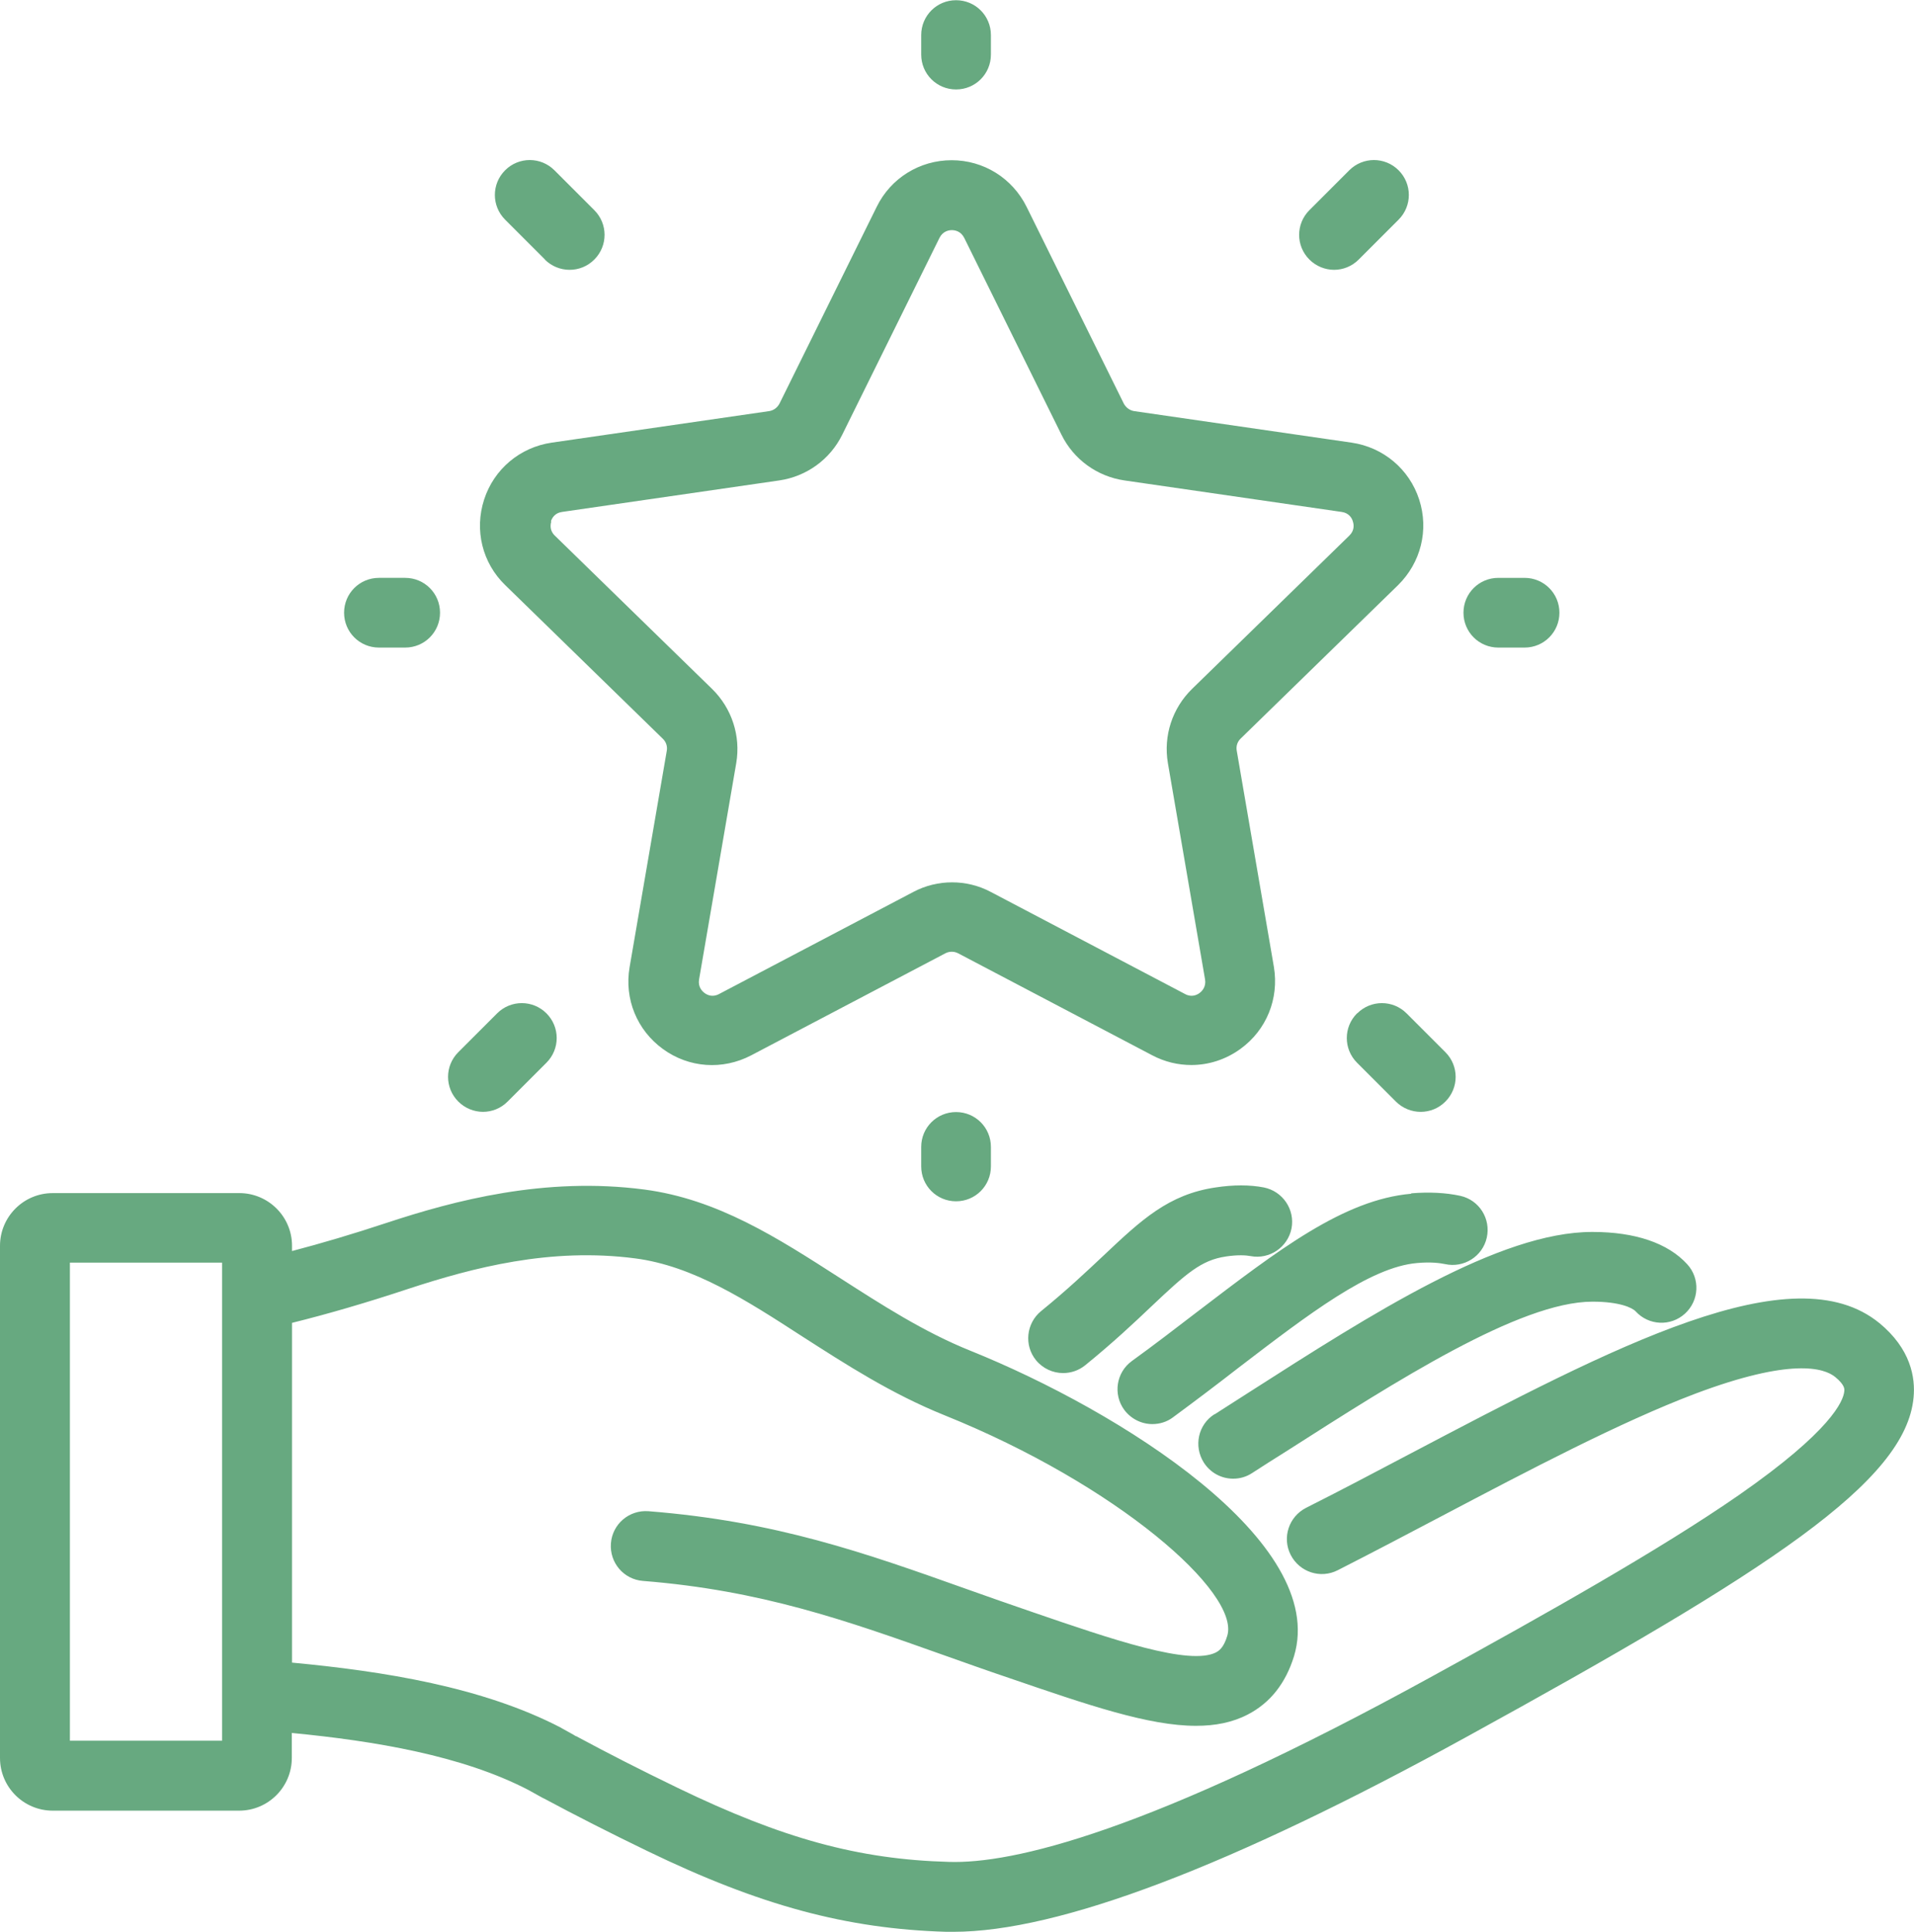 <?xml version="1.0" encoding="UTF-8"?>
<svg id="Layer_1" data-name="Layer 1" xmlns="http://www.w3.org/2000/svg" width="91.17" height="92" viewBox="0 0 91.17 92">
  <defs>
    <style>
      .cls-1 {
        fill: #67a980;
      }
    </style>
  </defs>
  <path class="cls-1" d="M89.52,63.01c-4.12-3.37-12.61,1.1-22.44,6.27-1.61,.85-3.28,1.73-4.87,2.53-.82,.42-1.15,1.42-.73,2.24,.42,.82,1.42,1.15,2.24,.73,1.61-.82,3.29-1.7,4.92-2.56,4.2-2.21,8.55-4.5,12.12-5.85,4.55-1.71,6.12-1.23,6.66-.79,.46,.38,.44,.58,.43,.67-.04,.47-.62,1.89-5.02,4.95-3.72,2.58-9.19,5.66-14.55,8.6-13.62,7.49-20.07,8.97-23.09,8.87-4.3-.12-7.91-1.11-12.9-3.52-1.78-.86-3.37-1.67-4.85-2.47h-.02s-.09-.06-.13-.08l-.54-.3-.03-.02c-3.73-1.94-8.45-2.69-12.81-3.1v-16.18c1.73-.43,3.55-.96,5.54-1.62,3.08-1.01,6.77-1.98,10.81-1.45,2.76,.36,5.29,1.99,7.96,3.72,2.09,1.34,4.24,2.73,6.77,3.75,8.22,3.31,14.08,8.45,13.47,10.5-.18,.61-.43,.73-.53,.79-1.26,.65-4.92-.6-8.79-1.93-1.06-.36-2.07-.72-3.06-1.07-4.89-1.74-9.11-3.24-15.19-3.72-.92-.07-1.72,.61-1.79,1.53-.07,.92,.61,1.72,1.53,1.79,5.64,.45,9.67,1.88,14.34,3.54,.99,.35,2.02,.72,3.09,1.08,3.79,1.3,6.66,2.28,8.91,2.28,.92,0,1.74-.16,2.47-.54,1.06-.55,1.8-1.48,2.2-2.78,1.64-5.45-8.31-11.68-15.41-14.54-2.24-.9-4.26-2.21-6.21-3.46-3-1.93-5.84-3.76-9.33-4.22-4.73-.62-9.04,.52-12.28,1.59-1.6,.53-3.09,.97-4.5,1.34v-.25c0-1.39-1.13-2.51-2.51-2.51H2.51c-1.39,0-2.51,1.13-2.51,2.51v24.39c0,1.39,1.13,2.51,2.51,2.51H11.39c1.39,0,2.51-1.13,2.51-2.51v-1.19c3.93,.38,8.1,1.07,11.26,2.71l.54,.3s.07,.04,.11,.06c.03,.02,.07,.04,.1,.05,1.51,.81,3.12,1.63,4.92,2.5,5.37,2.6,9.5,3.71,14.25,3.85,.11,0,.22,0,.33,0,5.02,0,13.24-3.12,24.46-9.29,14.42-7.92,20.91-12.14,21.28-16.16,.09-.94-.13-2.31-1.64-3.55Zm-78.94-1.28h0v21.17H3.33v-22.77h7.25v1.59Zm47.27,5.62c-.78,.49-1,1.52-.51,2.3,.32,.5,.85,.77,1.4,.77,.31,0,.61-.08,.89-.26,.54-.35,1.09-.7,1.65-1.05,5.21-3.33,11.11-7.11,14.56-7.12h.02c1.29,0,1.89,.29,2.05,.46,.62,.68,1.67,.73,2.35,.11,.68-.62,.73-1.67,.11-2.35-.92-1.01-2.48-1.54-4.51-1.54h-.02c-4.42,0-10.49,3.89-16.35,7.64-.55,.35-1.1,.7-1.64,1.05Zm9.37-10.5c-3.21,.28-6.31,2.66-10.24,5.66-.98,.75-1.99,1.53-3.07,2.31-.74,.54-.9,1.58-.36,2.32,.33,.44,.83,.68,1.34,.68,.34,0,.69-.1,.98-.32,1.1-.81,2.13-1.59,3.12-2.36,3.36-2.57,6.27-4.8,8.51-4.99,.66-.06,1.08,0,1.33,.05,.89,.2,1.79-.36,1.99-1.26,.2-.9-.36-1.79-1.26-1.99-.69-.15-1.48-.19-2.34-.12Zm-8.84,2.99c.6-.09,.98-.06,1.19-.02,.9,.17,1.77-.42,1.95-1.32,.17-.9-.42-1.77-1.32-1.95-.67-.13-1.45-.13-2.3,0-2.24,.33-3.54,1.55-5.33,3.24-.82,.77-1.75,1.65-2.98,2.65-.71,.58-.82,1.63-.24,2.34,.33,.4,.81,.61,1.29,.61,.37,0,.74-.12,1.05-.37,1.33-1.08,2.35-2.04,3.16-2.81,1.65-1.56,2.37-2.2,3.54-2.37Zm-26.81-24.66c.16,.15,.23,.37,.19,.58l-1.77,10.3c-.26,1.51,.35,3,1.59,3.9,1.24,.9,2.84,1.01,4.2,.3l9.25-4.86c.19-.1,.42-.1,.61,0l9.25,4.86c.59,.31,1.22,.46,1.86,.46,.82,0,1.64-.26,2.34-.77,1.24-.9,1.84-2.39,1.59-3.9l-1.77-10.3c-.04-.21,.03-.43,.19-.58l7.49-7.3c1.09-1.07,1.48-2.63,1.01-4.08-.47-1.45-1.71-2.49-3.22-2.71l-10.35-1.5c-.21-.03-.4-.17-.5-.36l-4.63-9.37h0c-.68-1.37-2.05-2.22-3.57-2.22s-2.9,.85-3.57,2.22l-4.63,9.37c-.1,.19-.28,.33-.5,.36l-10.35,1.5c-1.51,.22-2.75,1.26-3.22,2.71-.47,1.45-.09,3.02,1.01,4.08l7.49,7.3Zm-5.33-10.35c.05-.15,.18-.4,.53-.45l10.35-1.5c1.3-.19,2.42-1,3-2.18l4.63-9.37c.16-.32,.44-.37,.59-.37s.43,.05,.59,.37l4.63,9.37c.58,1.18,1.7,1.99,3,2.18l10.35,1.5c.35,.05,.49,.3,.53,.45,.05,.15,.09,.43-.17,.68l-7.49,7.3c-.94,.92-1.37,2.23-1.15,3.53l1.77,10.3c.06,.35-.14,.56-.26,.65-.12,.09-.38,.22-.69,.05l-9.25-4.86c-.58-.31-1.22-.46-1.85-.46s-1.27,.15-1.85,.46l-9.25,4.86c-.32,.17-.57,.04-.69-.05-.12-.09-.32-.29-.26-.65l1.77-10.3c.22-1.29-.21-2.61-1.15-3.53l-7.49-7.3c-.26-.25-.21-.53-.17-.68ZM45.54,4.26c.92,0,1.66-.74,1.66-1.66v-.93c0-.92-.74-1.66-1.66-1.66s-1.66,.74-1.66,1.66v.93c0,.92,.74,1.66,1.66,1.66Zm-1.66,50.36v.93c0,.92,.74,1.66,1.66,1.66s1.66-.74,1.66-1.66v-.93c0-.92-.74-1.66-1.66-1.66s-1.66,.74-1.66,1.66Zm27.49-23.78h1.25c.92,0,1.66-.74,1.66-1.66s-.74-1.66-1.66-1.66h-1.25c-.92,0-1.66,.74-1.66,1.66s.74,1.66,1.66,1.66Zm-6.73,17.42c-.65,.65-.65,1.7,0,2.35l1.85,1.85c.32,.32,.75,.49,1.18,.49s.85-.16,1.18-.49c.65-.65,.65-1.7,0-2.35l-1.85-1.85c-.65-.65-1.7-.65-2.35,0Zm-1.1-35.41c.43,0,.85-.16,1.18-.49l1.9-1.9c.65-.65,.65-1.7,0-2.35-.65-.65-1.7-.65-2.35,0l-1.9,1.9c-.65,.65-.65,1.7,0,2.35,.32,.32,.75,.49,1.18,.49ZM18.05,30.84h1.25c.92,0,1.66-.74,1.66-1.66s-.74-1.66-1.66-1.66h-1.25c-.92,0-1.66,.74-1.66,1.66s.74,1.66,1.66,1.66Zm4.95,22.11c.43,0,.85-.16,1.18-.49l1.85-1.85c.65-.65,.65-1.7,0-2.35-.65-.65-1.7-.65-2.35,0l-1.85,1.85c-.65,.65-.65,1.7,0,2.35,.32,.32,.75,.49,1.18,.49Zm2.95-40.59c.32,.32,.75,.49,1.18,.49s.85-.16,1.18-.49c.65-.65,.65-1.7,0-2.35l-1.9-1.9c-.65-.65-1.7-.65-2.35,0-.65,.65-.65,1.7,0,2.35l1.9,1.9Z"/>
</svg>